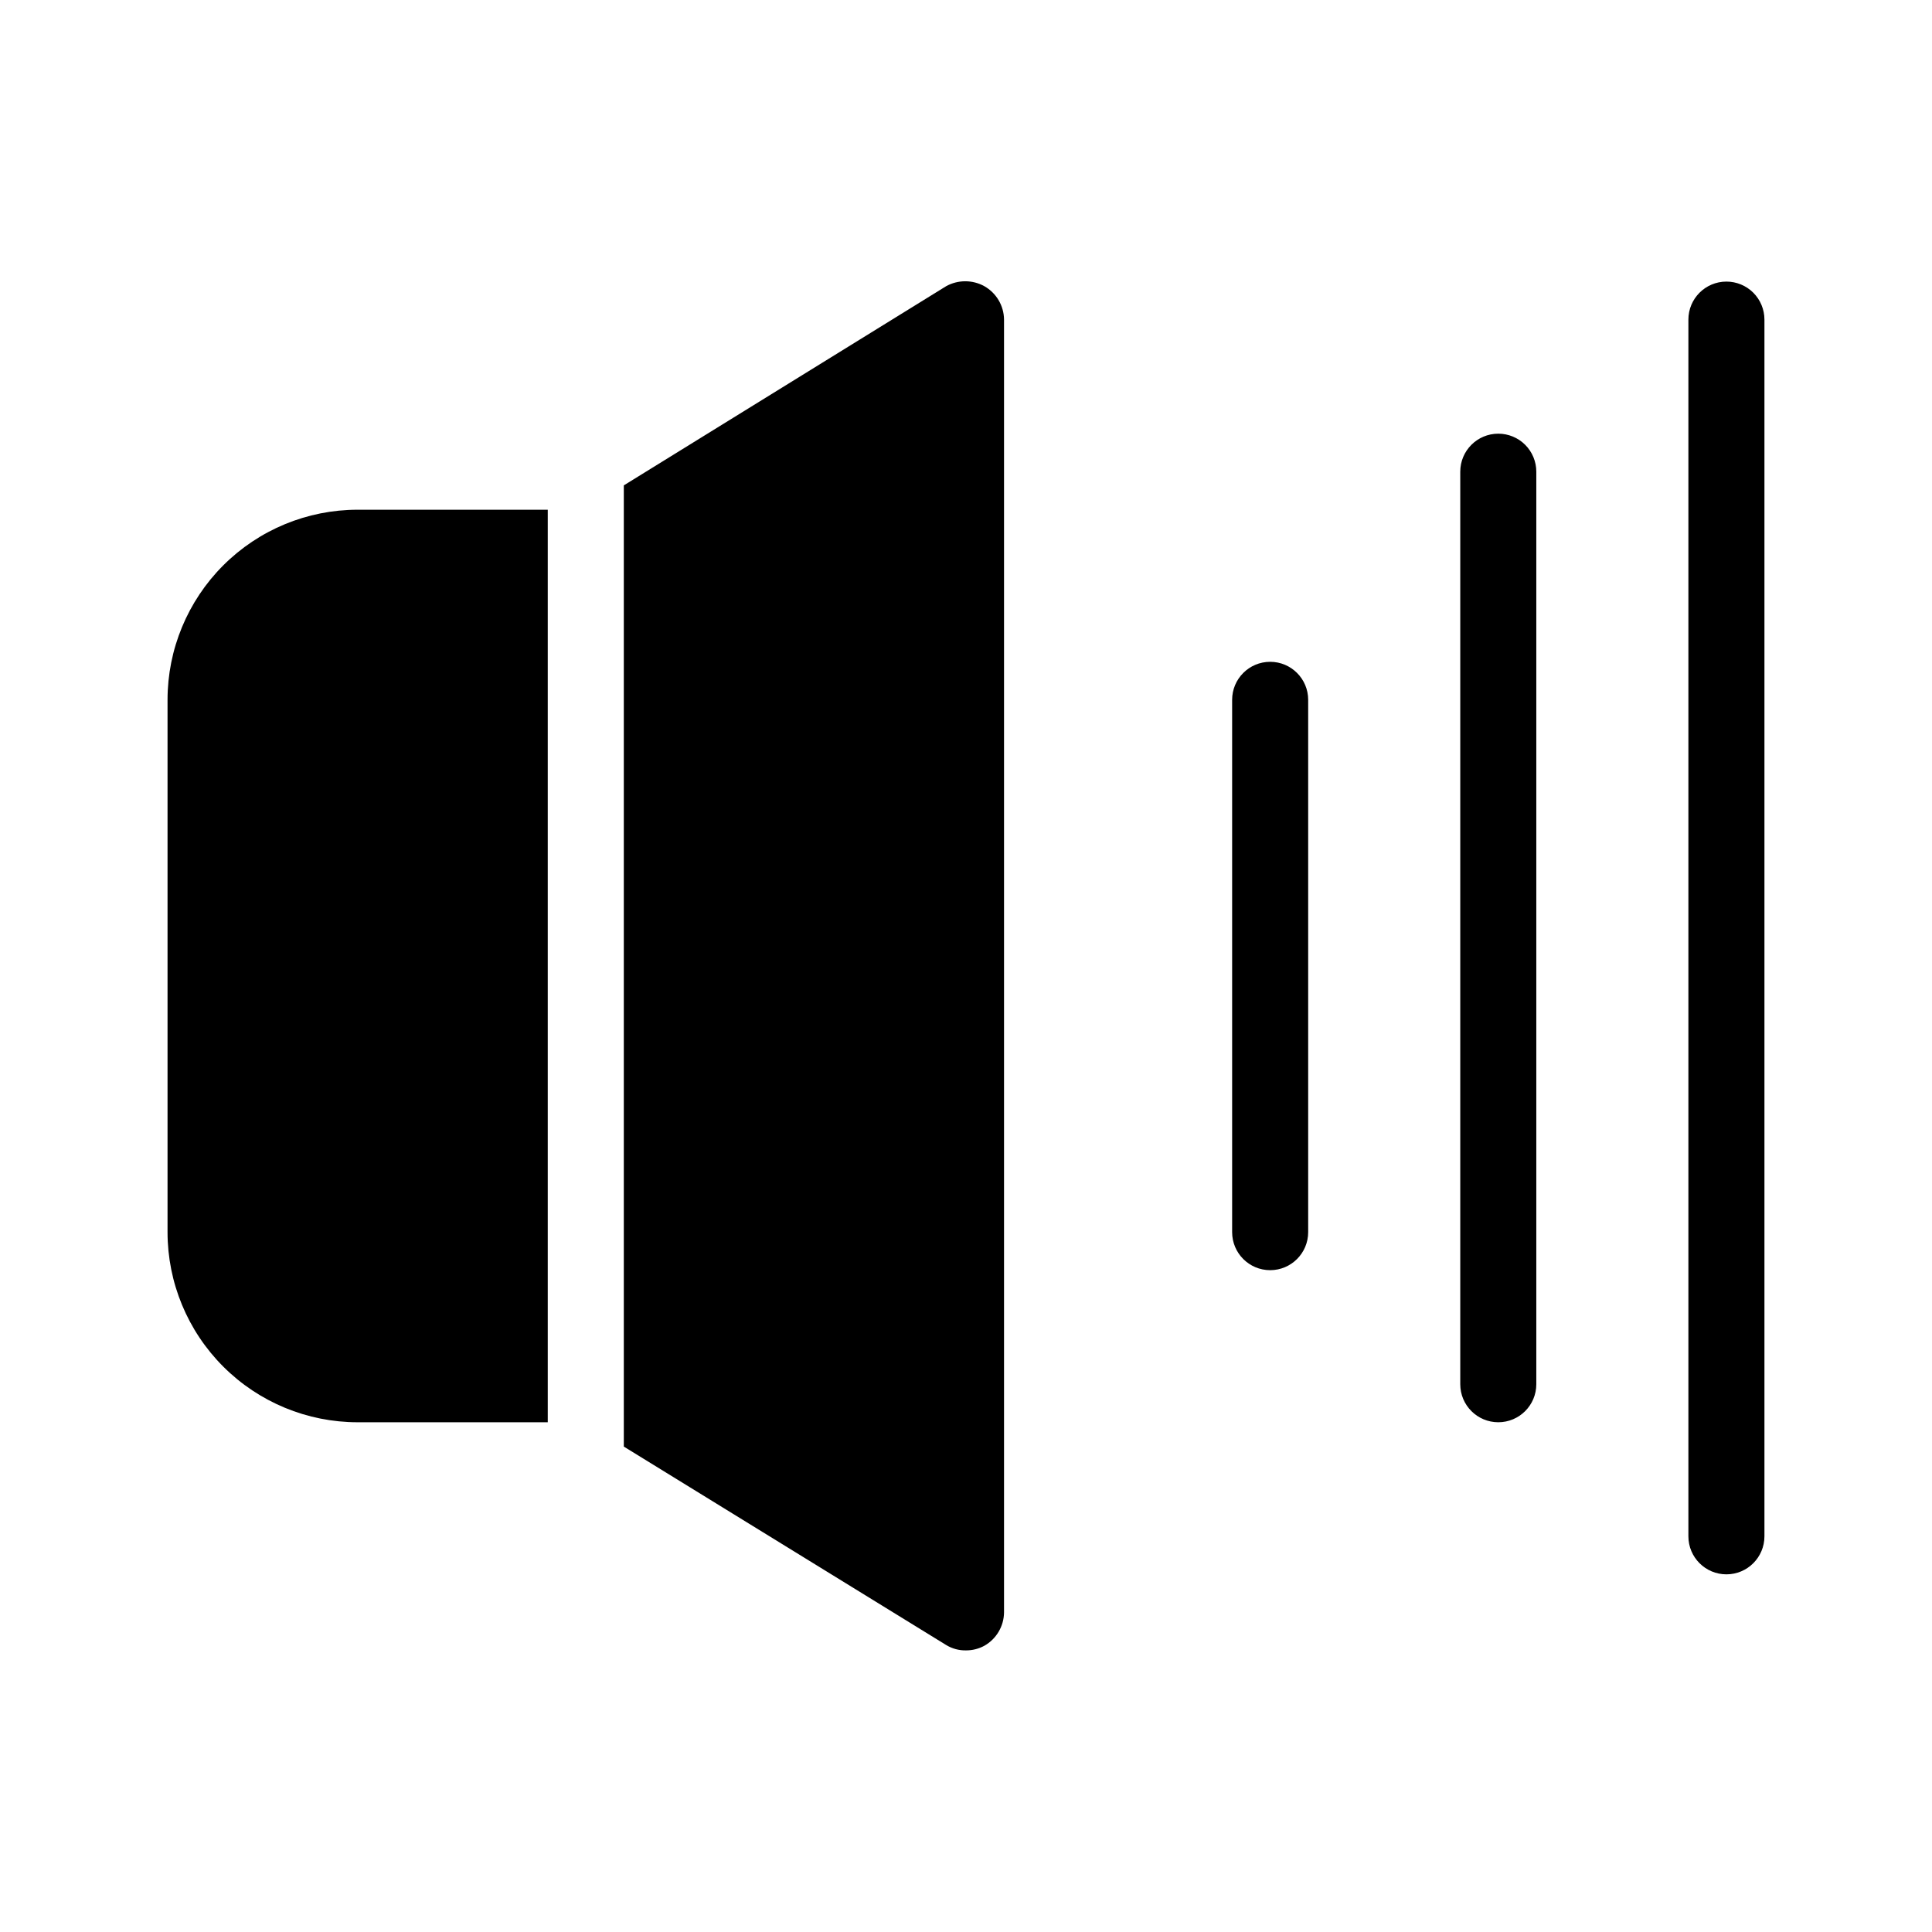 <?xml version="1.0" encoding="UTF-8"?>
<!-- Uploaded to: ICON Repo, www.iconrepo.com, Generator: ICON Repo Mixer Tools -->
<svg fill="#000000" width="800px" height="800px" version="1.1" viewBox="144 144 512 512" xmlns="http://www.w3.org/2000/svg">
 <path d="m490.68 329.46v141.07c0 5.566-4.512 10.078-10.074 10.078-5.566 0-10.078-4.512-10.078-10.078v-141.07c0-5.566 4.512-10.074 10.078-10.074 5.562 0 10.074 4.508 10.074 10.074zm50.383-70.535v0.004c-5.566 0-10.078 4.508-10.078 10.074v241.83c0 5.566 4.512 10.078 10.078 10.078 5.562 0 10.074-4.512 10.074-10.078v-241.83c0-2.672-1.062-5.234-2.949-7.125-1.891-1.891-4.453-2.949-7.125-2.949zm60.457-40.305v0.004c-5.566 0-10.078 4.508-10.078 10.074v322.44c0 5.566 4.512 10.078 10.078 10.078 5.562 0 10.074-4.512 10.074-10.078v-322.44c0-2.672-1.062-5.234-2.949-7.125-1.891-1.891-4.453-2.949-7.125-2.949zm-413.12 110.84v141.07c0 13.363 5.309 26.176 14.758 35.625 9.445 9.449 22.262 14.758 35.625 14.758h50.379v-241.83h-50.379c-13.363 0-26.18 5.305-35.625 14.754-9.449 9.449-14.758 22.262-14.758 35.625zm216.44-109.63c-3.141-1.719-6.938-1.719-10.078 0l-85.445 52.801v254.73l85.445 52.598c1.578 0.957 3.394 1.449 5.242 1.41 1.688 0.008 3.352-0.41 4.836-1.211 3.207-1.805 5.207-5.188 5.238-8.867v-342.59c-0.031-3.68-2.031-7.062-5.238-8.867z"/>
</svg>